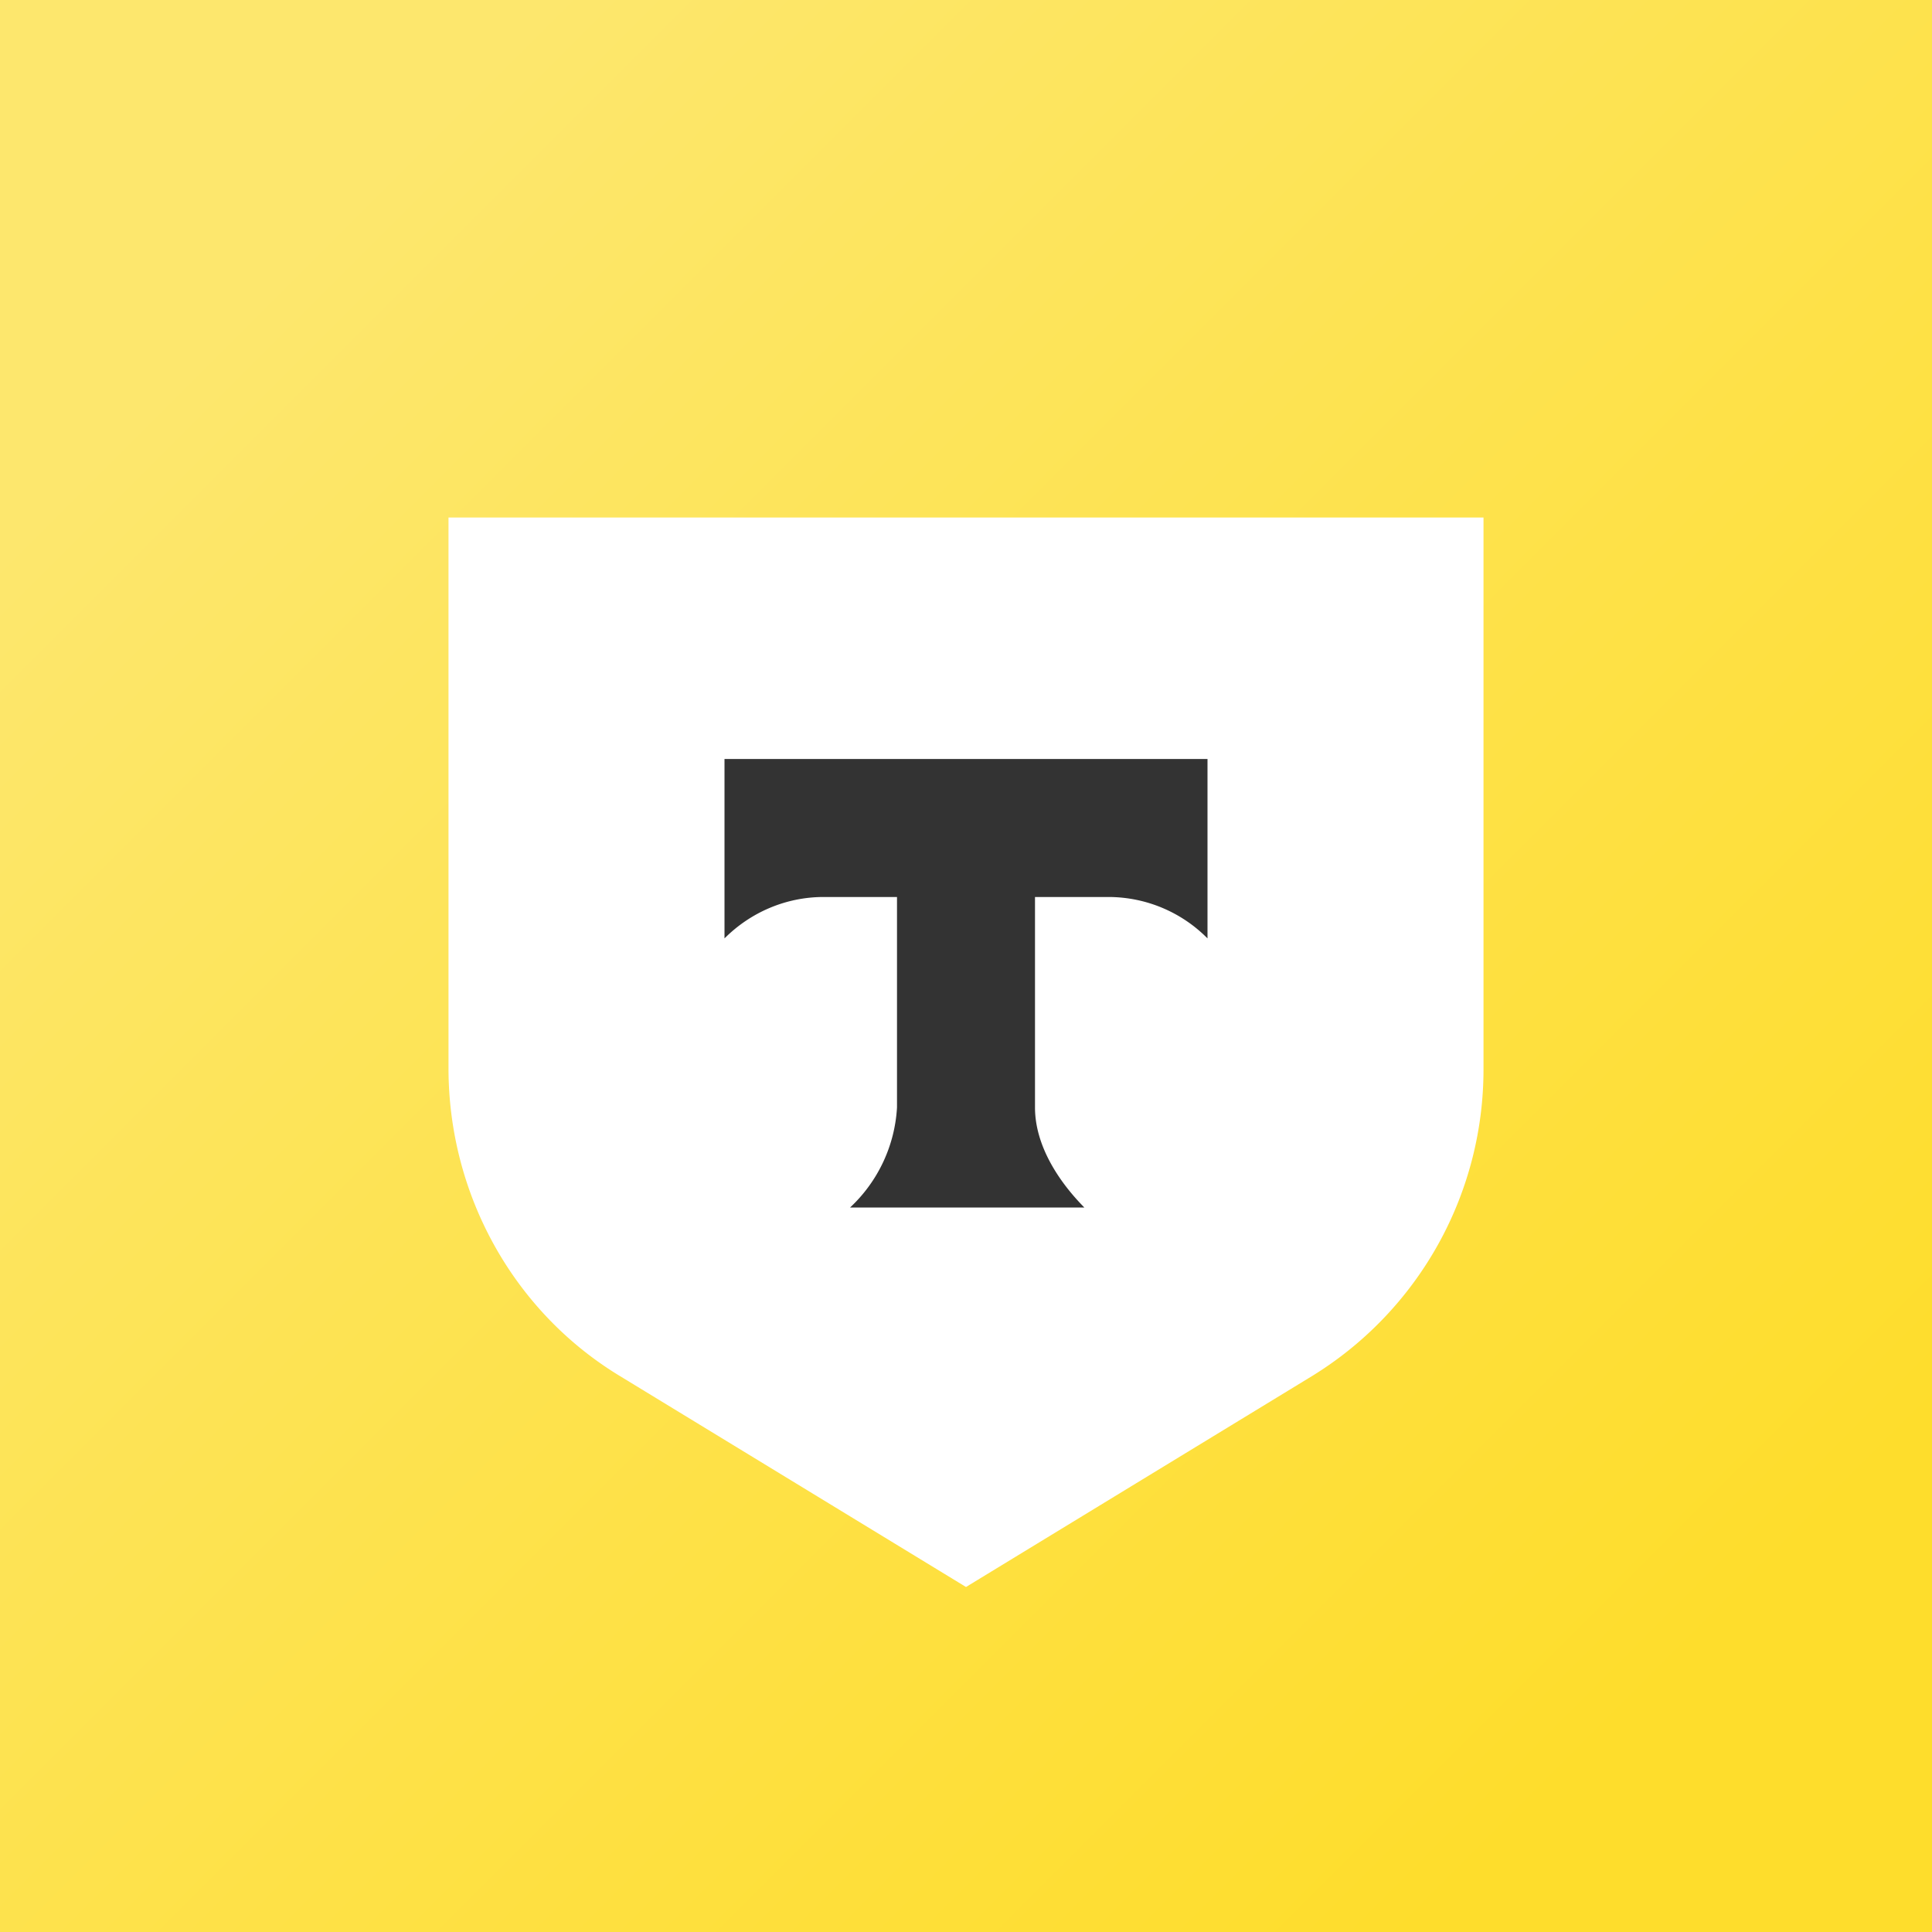 <!-- by TradingView --><svg width="56" height="56" viewBox="0 0 56 56" xmlns="http://www.w3.org/2000/svg"><rect x="0" y="0" width="56" height="56" fill="#808080" stroke="none"/><path fill="url(#apdkgwlig)" d="M0 0h56v56H0z"/><path d="M13 15v15.96c0 3.66 1.88 7.05 4.96 8.92L28 46l10.04-6.12A10.43 10.43 0 0 0 43 30.96V15H13Z" fill="#fff"/><path d="M21 22h14v5.2a4.04 4.04 0 0 0-2.87-1.2H30v6.1c0 1.09.67 2.13 1.43 2.9h-6.79A4.3 4.3 0 0 0 26 32.1V26h-2.13c-1.07 0-2.1.43-2.87 1.2V22Z" fill="#333"/><defs><linearGradient id="apdkgwlig" x1="8" y1="8" x2="48.5" y2="48.5" gradientUnits="userSpaceOnUse"><stop stop-color="#FDE76D"/><stop offset="1" stop-color="#FEDD2C"/></linearGradient></defs></svg>